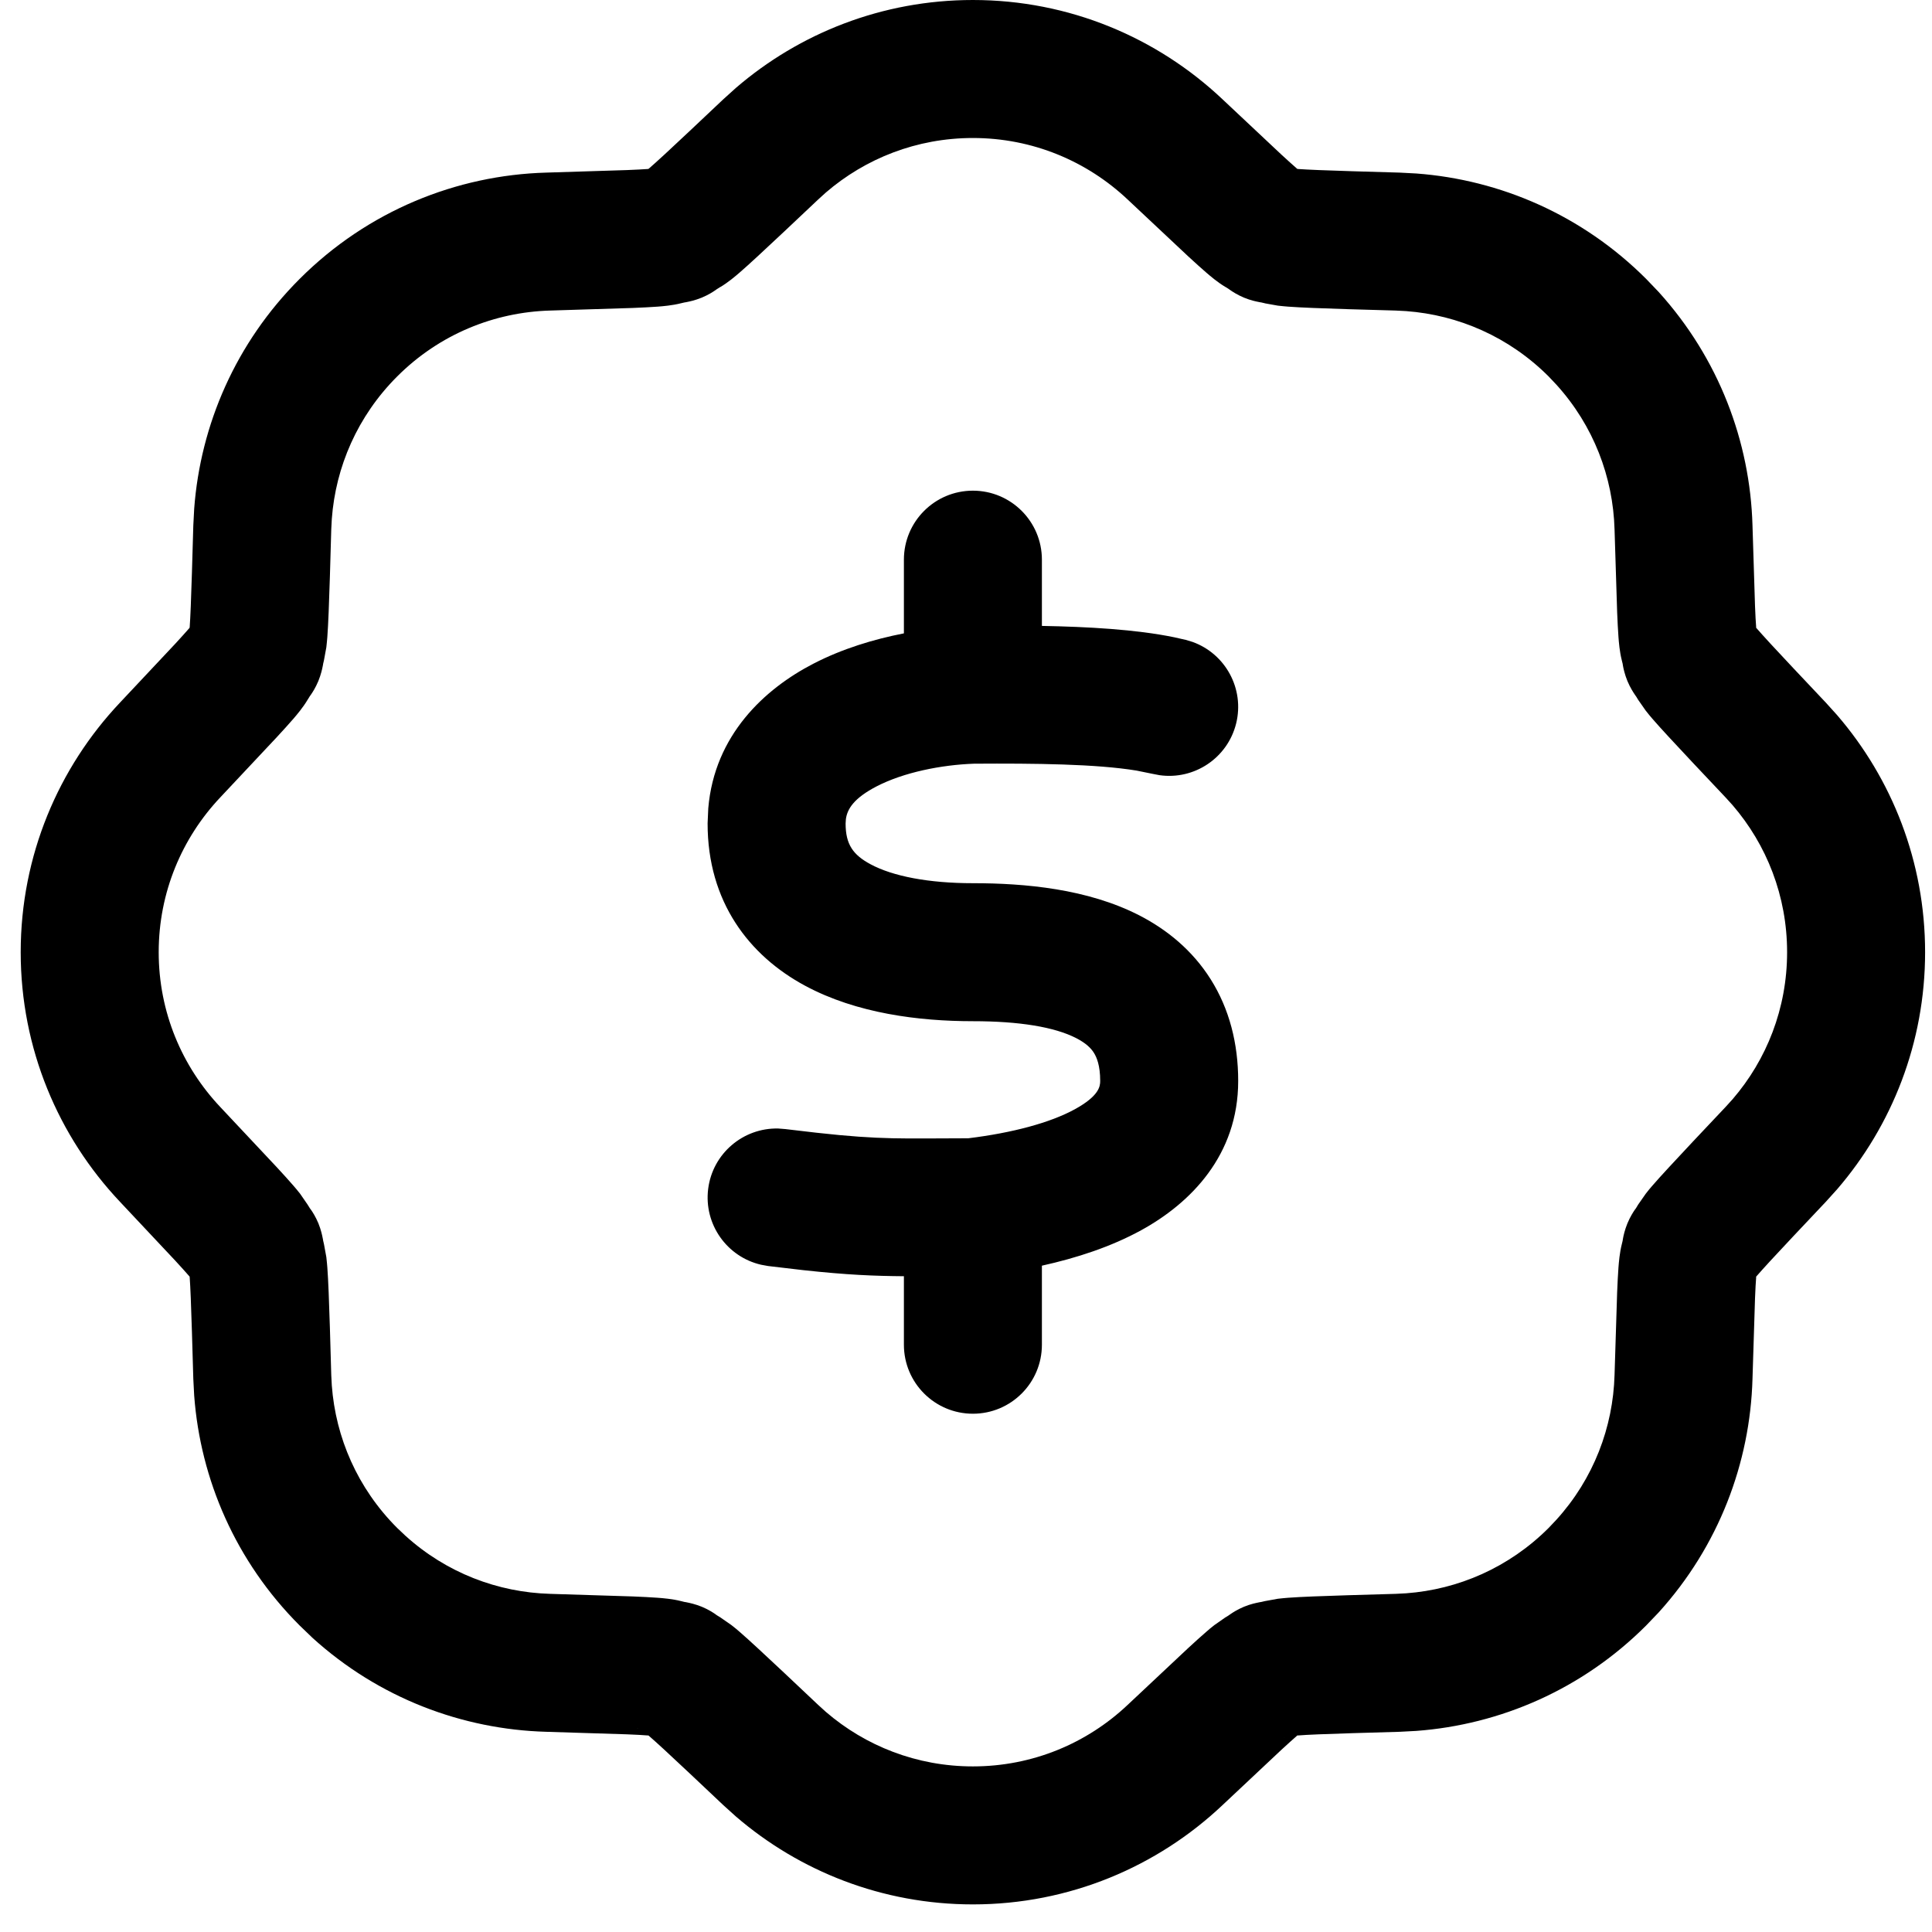 <svg width="35" height="35" viewBox="0 0 35 35" fill="none" xmlns="http://www.w3.org/2000/svg">
<path d="M32.375 17.25C32.375 16.232 32.004 15.303 31.388 14.587L31.261 14.447C30.817 13.977 30.476 13.616 30.236 13.355C30.117 13.226 30.014 13.113 29.933 13.019C29.902 12.983 29.86 12.933 29.814 12.874L29.677 12.678C29.661 12.652 29.651 12.635 29.645 12.625C29.639 12.616 29.636 12.612 29.635 12.61C29.634 12.609 29.633 12.608 29.63 12.604C29.628 12.602 29.62 12.588 29.61 12.574C29.592 12.547 29.533 12.459 29.482 12.337C29.432 12.214 29.411 12.11 29.405 12.079C29.402 12.064 29.4 12.049 29.399 12.046C29.398 12.041 29.399 12.039 29.398 12.037C29.398 12.036 29.397 12.031 29.395 12.021C29.392 12.009 29.387 11.99 29.38 11.961V11.96C29.34 11.803 29.327 11.631 29.32 11.539C29.311 11.415 29.303 11.263 29.296 11.087L29.249 9.59C29.222 8.646 28.871 7.713 28.194 6.967L28.055 6.82C27.335 6.1 26.416 5.706 25.474 5.636L25.285 5.626C24.639 5.608 24.142 5.594 23.788 5.579C23.612 5.572 23.46 5.564 23.336 5.555C23.29 5.551 23.224 5.546 23.149 5.537L22.914 5.495V5.494C22.884 5.487 22.865 5.483 22.854 5.48C22.843 5.478 22.838 5.477 22.837 5.477C22.835 5.476 22.834 5.476 22.829 5.476C22.827 5.475 22.811 5.472 22.795 5.469C22.764 5.463 22.659 5.443 22.536 5.392C22.414 5.341 22.326 5.282 22.3 5.264C22.287 5.255 22.274 5.246 22.271 5.244C22.267 5.241 22.265 5.24 22.264 5.239C22.262 5.238 22.258 5.235 22.25 5.229C22.24 5.223 22.224 5.213 22.198 5.197V5.198C22.059 5.115 21.928 5.003 21.857 4.942C21.763 4.861 21.649 4.758 21.52 4.639L20.428 3.614C19.695 2.923 18.711 2.5 17.625 2.5C16.607 2.5 15.678 2.871 14.962 3.487L14.822 3.614C14.352 4.058 13.991 4.399 13.73 4.639C13.601 4.758 13.488 4.861 13.394 4.942C13.323 5.003 13.192 5.115 13.053 5.198L13.052 5.197C13.026 5.213 13.01 5.224 13 5.23C12.991 5.236 12.986 5.238 12.985 5.239C12.984 5.24 12.983 5.241 12.979 5.244C12.977 5.245 12.964 5.254 12.95 5.264C12.924 5.282 12.836 5.341 12.713 5.392C12.59 5.442 12.486 5.463 12.455 5.469C12.439 5.472 12.423 5.475 12.421 5.476C12.416 5.476 12.415 5.476 12.413 5.477C12.412 5.477 12.407 5.478 12.396 5.48L12.336 5.494C12.179 5.534 12.006 5.548 11.914 5.555C11.79 5.564 11.638 5.572 11.462 5.579L9.965 5.626C8.958 5.655 7.963 6.052 7.195 6.82C6.475 7.54 6.081 8.459 6.011 9.401L6.001 9.59C5.983 10.236 5.969 10.733 5.954 11.087C5.947 11.263 5.939 11.415 5.93 11.539C5.926 11.585 5.921 11.652 5.912 11.726L5.869 11.961C5.862 11.991 5.858 12.01 5.855 12.021C5.853 12.032 5.852 12.037 5.852 12.038C5.851 12.04 5.851 12.041 5.851 12.046C5.85 12.048 5.847 12.064 5.844 12.08C5.838 12.111 5.817 12.215 5.767 12.338C5.716 12.461 5.657 12.549 5.639 12.575C5.629 12.589 5.62 12.602 5.619 12.604C5.616 12.608 5.615 12.609 5.614 12.61C5.613 12.611 5.611 12.616 5.605 12.625L5.572 12.678C5.489 12.817 5.378 12.948 5.317 13.019C5.236 13.113 5.133 13.226 5.014 13.355L3.989 14.447C3.298 15.18 2.875 16.164 2.875 17.25C2.875 18.336 3.298 19.32 3.989 20.053L5.014 21.145C5.133 21.274 5.236 21.387 5.317 21.481C5.348 21.517 5.391 21.567 5.437 21.626L5.572 21.822L5.605 21.875C5.611 21.884 5.613 21.888 5.614 21.89C5.615 21.891 5.616 21.892 5.619 21.896C5.62 21.898 5.63 21.911 5.64 21.925C5.658 21.951 5.717 22.039 5.768 22.162C5.818 22.285 5.838 22.389 5.844 22.42C5.847 22.436 5.85 22.452 5.851 22.454C5.851 22.459 5.851 22.46 5.852 22.462C5.852 22.463 5.853 22.468 5.855 22.479C5.858 22.49 5.862 22.509 5.869 22.539L5.912 22.774C5.921 22.849 5.926 22.915 5.93 22.961C5.939 23.085 5.947 23.237 5.954 23.413C5.969 23.767 5.983 24.264 6.001 24.91L6.011 25.099C6.081 26.041 6.475 26.96 7.195 27.68L7.342 27.819C8.088 28.496 9.021 28.847 9.965 28.874L11.462 28.921C11.638 28.928 11.79 28.936 11.914 28.945C12.006 28.952 12.178 28.965 12.335 29.005H12.336C12.365 29.012 12.384 29.017 12.396 29.02C12.406 29.022 12.412 29.023 12.413 29.023C12.415 29.024 12.416 29.023 12.422 29.024C12.425 29.025 12.44 29.028 12.456 29.031C12.488 29.038 12.591 29.058 12.714 29.108C12.837 29.159 12.925 29.219 12.951 29.236L12.985 29.261C12.986 29.262 12.991 29.264 13 29.27L13.053 29.303L13.249 29.439C13.308 29.484 13.358 29.527 13.394 29.558C13.488 29.639 13.601 29.742 13.73 29.861C13.991 30.101 14.352 30.442 14.822 30.886L14.962 31.013C15.678 31.629 16.607 32 17.625 32C18.711 32 19.695 31.578 20.428 30.886L21.52 29.861C21.649 29.742 21.763 29.639 21.857 29.558C21.892 29.527 21.942 29.484 22.001 29.439L22.197 29.302C22.223 29.286 22.24 29.277 22.25 29.27L22.27 29.256C22.272 29.255 22.285 29.245 22.299 29.236C22.325 29.218 22.413 29.159 22.535 29.108C22.658 29.057 22.762 29.038 22.794 29.031C22.81 29.028 22.825 29.025 22.828 29.024C22.834 29.023 22.835 29.024 22.837 29.023C22.838 29.023 22.843 29.022 22.854 29.02C22.865 29.017 22.884 29.013 22.913 29.006L23.149 28.963C23.224 28.954 23.29 28.949 23.336 28.945C23.46 28.936 23.612 28.928 23.788 28.921C24.142 28.907 24.639 28.892 25.285 28.874L25.474 28.864C26.416 28.794 27.335 28.4 28.055 27.68L28.194 27.533C28.871 26.788 29.222 25.854 29.249 24.91L29.296 23.413C29.303 23.237 29.311 23.085 29.32 22.961C29.327 22.869 29.341 22.695 29.381 22.538C29.388 22.509 29.392 22.491 29.395 22.48C29.397 22.47 29.398 22.464 29.398 22.463C29.399 22.461 29.398 22.459 29.399 22.454C29.4 22.451 29.402 22.436 29.405 22.421C29.411 22.39 29.432 22.286 29.482 22.163C29.533 22.04 29.592 21.952 29.61 21.925C29.62 21.911 29.63 21.898 29.631 21.896C29.634 21.892 29.635 21.891 29.636 21.89C29.637 21.888 29.639 21.884 29.645 21.875C29.651 21.865 29.661 21.848 29.677 21.822L29.814 21.626C29.859 21.567 29.902 21.516 29.933 21.481C30.014 21.387 30.117 21.274 30.236 21.145C30.476 20.884 30.817 20.523 31.261 20.053L31.388 19.913C32.004 19.198 32.375 18.268 32.375 17.25ZM11.979 31.485C11.985 31.486 11.99 31.487 11.99 31.487C11.99 31.487 11.989 31.487 11.987 31.486C11.984 31.486 11.977 31.485 11.97 31.483C11.974 31.484 11.977 31.485 11.979 31.485ZM23.263 31.486C23.261 31.487 23.26 31.487 23.26 31.487C23.26 31.487 23.265 31.486 23.27 31.485C23.273 31.485 23.276 31.484 23.279 31.483C23.272 31.485 23.266 31.486 23.263 31.486ZM11.55 31.308C11.552 31.309 11.555 31.31 11.559 31.312C11.552 31.308 11.547 31.305 11.544 31.303C11.543 31.302 11.542 31.302 11.542 31.302C11.543 31.302 11.546 31.305 11.55 31.308ZM16.375 24.361V23.12C15.847 23.116 15.351 23.097 14.552 23.01L13.914 22.935L13.788 22.912C13.171 22.77 12.749 22.181 12.829 21.539C12.909 20.897 13.463 20.43 14.097 20.444L14.225 20.454L14.797 20.521C15.975 20.652 16.357 20.622 17.541 20.621C18.34 20.523 19.022 20.341 19.472 20.095C19.911 19.854 19.931 19.68 19.931 19.583C19.931 19.302 19.868 19.154 19.817 19.073C19.765 18.989 19.672 18.897 19.497 18.807C19.103 18.604 18.462 18.5 17.625 18.5C16.648 18.5 15.518 18.359 14.588 17.859C13.571 17.313 12.817 16.336 12.819 14.914L12.831 14.643C12.943 13.316 13.852 12.479 14.736 12.023C15.256 11.754 15.826 11.581 16.375 11.474V10.139C16.375 9.448 16.935 8.889 17.625 8.889C18.315 8.889 18.875 9.448 18.875 10.139V11.339C19.703 11.354 20.579 11.402 21.273 11.545L21.481 11.592L21.604 11.629C22.2 11.843 22.549 12.478 22.394 13.106C22.238 13.735 21.632 14.133 21.005 14.043L20.88 14.019L20.59 13.96C19.86 13.84 18.753 13.828 17.645 13.835C17.052 13.856 16.372 13.992 15.884 14.244C15.468 14.459 15.348 14.657 15.324 14.841L15.319 14.919C15.319 15.297 15.454 15.487 15.771 15.657C16.174 15.874 16.824 16 17.625 16C18.566 16 19.702 16.101 20.642 16.584C21.133 16.837 21.597 17.208 21.933 17.741C22.271 18.278 22.431 18.903 22.431 19.583C22.431 20.93 21.566 21.797 20.675 22.286C20.129 22.586 19.503 22.79 18.875 22.929V24.361C18.875 25.052 18.315 25.611 17.625 25.611C16.935 25.611 16.375 25.052 16.375 24.361ZM31.678 23.331C31.677 23.332 31.677 23.333 31.677 23.333C31.677 23.332 31.68 23.329 31.683 23.324V23.323C31.68 23.326 31.679 23.329 31.678 23.331ZM34.875 17.25C34.875 18.89 34.274 20.392 33.282 21.544L33.078 21.77C32.629 22.245 32.301 22.593 32.074 22.839C31.961 22.962 31.881 23.051 31.828 23.112C31.823 23.118 31.818 23.123 31.814 23.128C31.814 23.134 31.814 23.14 31.814 23.148C31.807 23.229 31.801 23.348 31.794 23.516L31.748 24.981C31.705 26.5 31.137 28.009 30.048 29.211L29.822 29.447C28.663 30.607 27.175 31.244 25.659 31.357L25.356 31.373C24.703 31.392 24.225 31.405 23.891 31.419C23.723 31.426 23.604 31.432 23.523 31.439C23.515 31.439 23.508 31.439 23.502 31.439C23.497 31.443 23.493 31.448 23.487 31.453C23.426 31.506 23.337 31.586 23.214 31.699L22.145 32.703C20.966 33.816 19.374 34.5 17.625 34.5C15.985 34.5 14.483 33.899 13.331 32.907L13.105 32.703C12.63 32.254 12.282 31.926 12.036 31.699C11.913 31.586 11.824 31.506 11.763 31.453C11.757 31.448 11.751 31.444 11.746 31.439C11.74 31.439 11.734 31.439 11.727 31.439C11.646 31.432 11.527 31.426 11.359 31.419L9.894 31.373C8.375 31.33 6.865 30.763 5.663 29.673L5.428 29.447C4.268 28.287 3.631 26.8 3.518 25.284L3.502 24.981C3.483 24.328 3.47 23.85 3.456 23.516C3.449 23.348 3.443 23.229 3.437 23.148C3.436 23.14 3.435 23.133 3.435 23.127C3.431 23.122 3.426 23.117 3.422 23.112C3.369 23.051 3.289 22.962 3.176 22.839L2.172 21.77C1.059 20.591 0.375 18.999 0.375 17.25C0.375 15.501 1.059 13.909 2.172 12.73L3.176 11.661C3.289 11.538 3.369 11.449 3.422 11.388C3.427 11.382 3.431 11.377 3.435 11.372C3.435 11.366 3.436 11.36 3.437 11.352C3.443 11.271 3.449 11.152 3.456 10.984C3.47 10.65 3.483 10.172 3.502 9.519L3.518 9.215C3.631 7.699 4.268 6.212 5.428 5.053C6.665 3.816 8.274 3.173 9.894 3.127L11.359 3.081C11.527 3.074 11.646 3.068 11.727 3.062C11.735 3.061 11.741 3.06 11.747 3.06C11.752 3.056 11.757 3.052 11.763 3.047C11.824 2.994 11.913 2.914 12.036 2.801C12.282 2.574 12.63 2.246 13.105 1.797L13.331 1.593C14.483 0.601 15.985 0 17.625 0C19.374 0 20.966 0.684 22.145 1.797L23.214 2.801C23.337 2.914 23.426 2.994 23.487 3.047C23.492 3.051 23.497 3.056 23.502 3.06C23.508 3.06 23.515 3.061 23.523 3.062C23.604 3.068 23.723 3.074 23.891 3.081C24.225 3.095 24.703 3.108 25.356 3.127L25.659 3.143C27.175 3.256 28.662 3.893 29.822 5.053L30.048 5.289C31.137 6.491 31.705 8 31.748 9.519L31.794 10.984C31.801 11.152 31.807 11.271 31.814 11.352C31.814 11.36 31.814 11.366 31.814 11.372C31.818 11.377 31.823 11.382 31.828 11.388C31.881 11.449 31.961 11.538 32.074 11.661C32.301 11.907 32.629 12.255 33.078 12.73L33.282 12.956C34.274 14.108 34.875 15.61 34.875 17.25Z" fill="black"/>
</svg>
